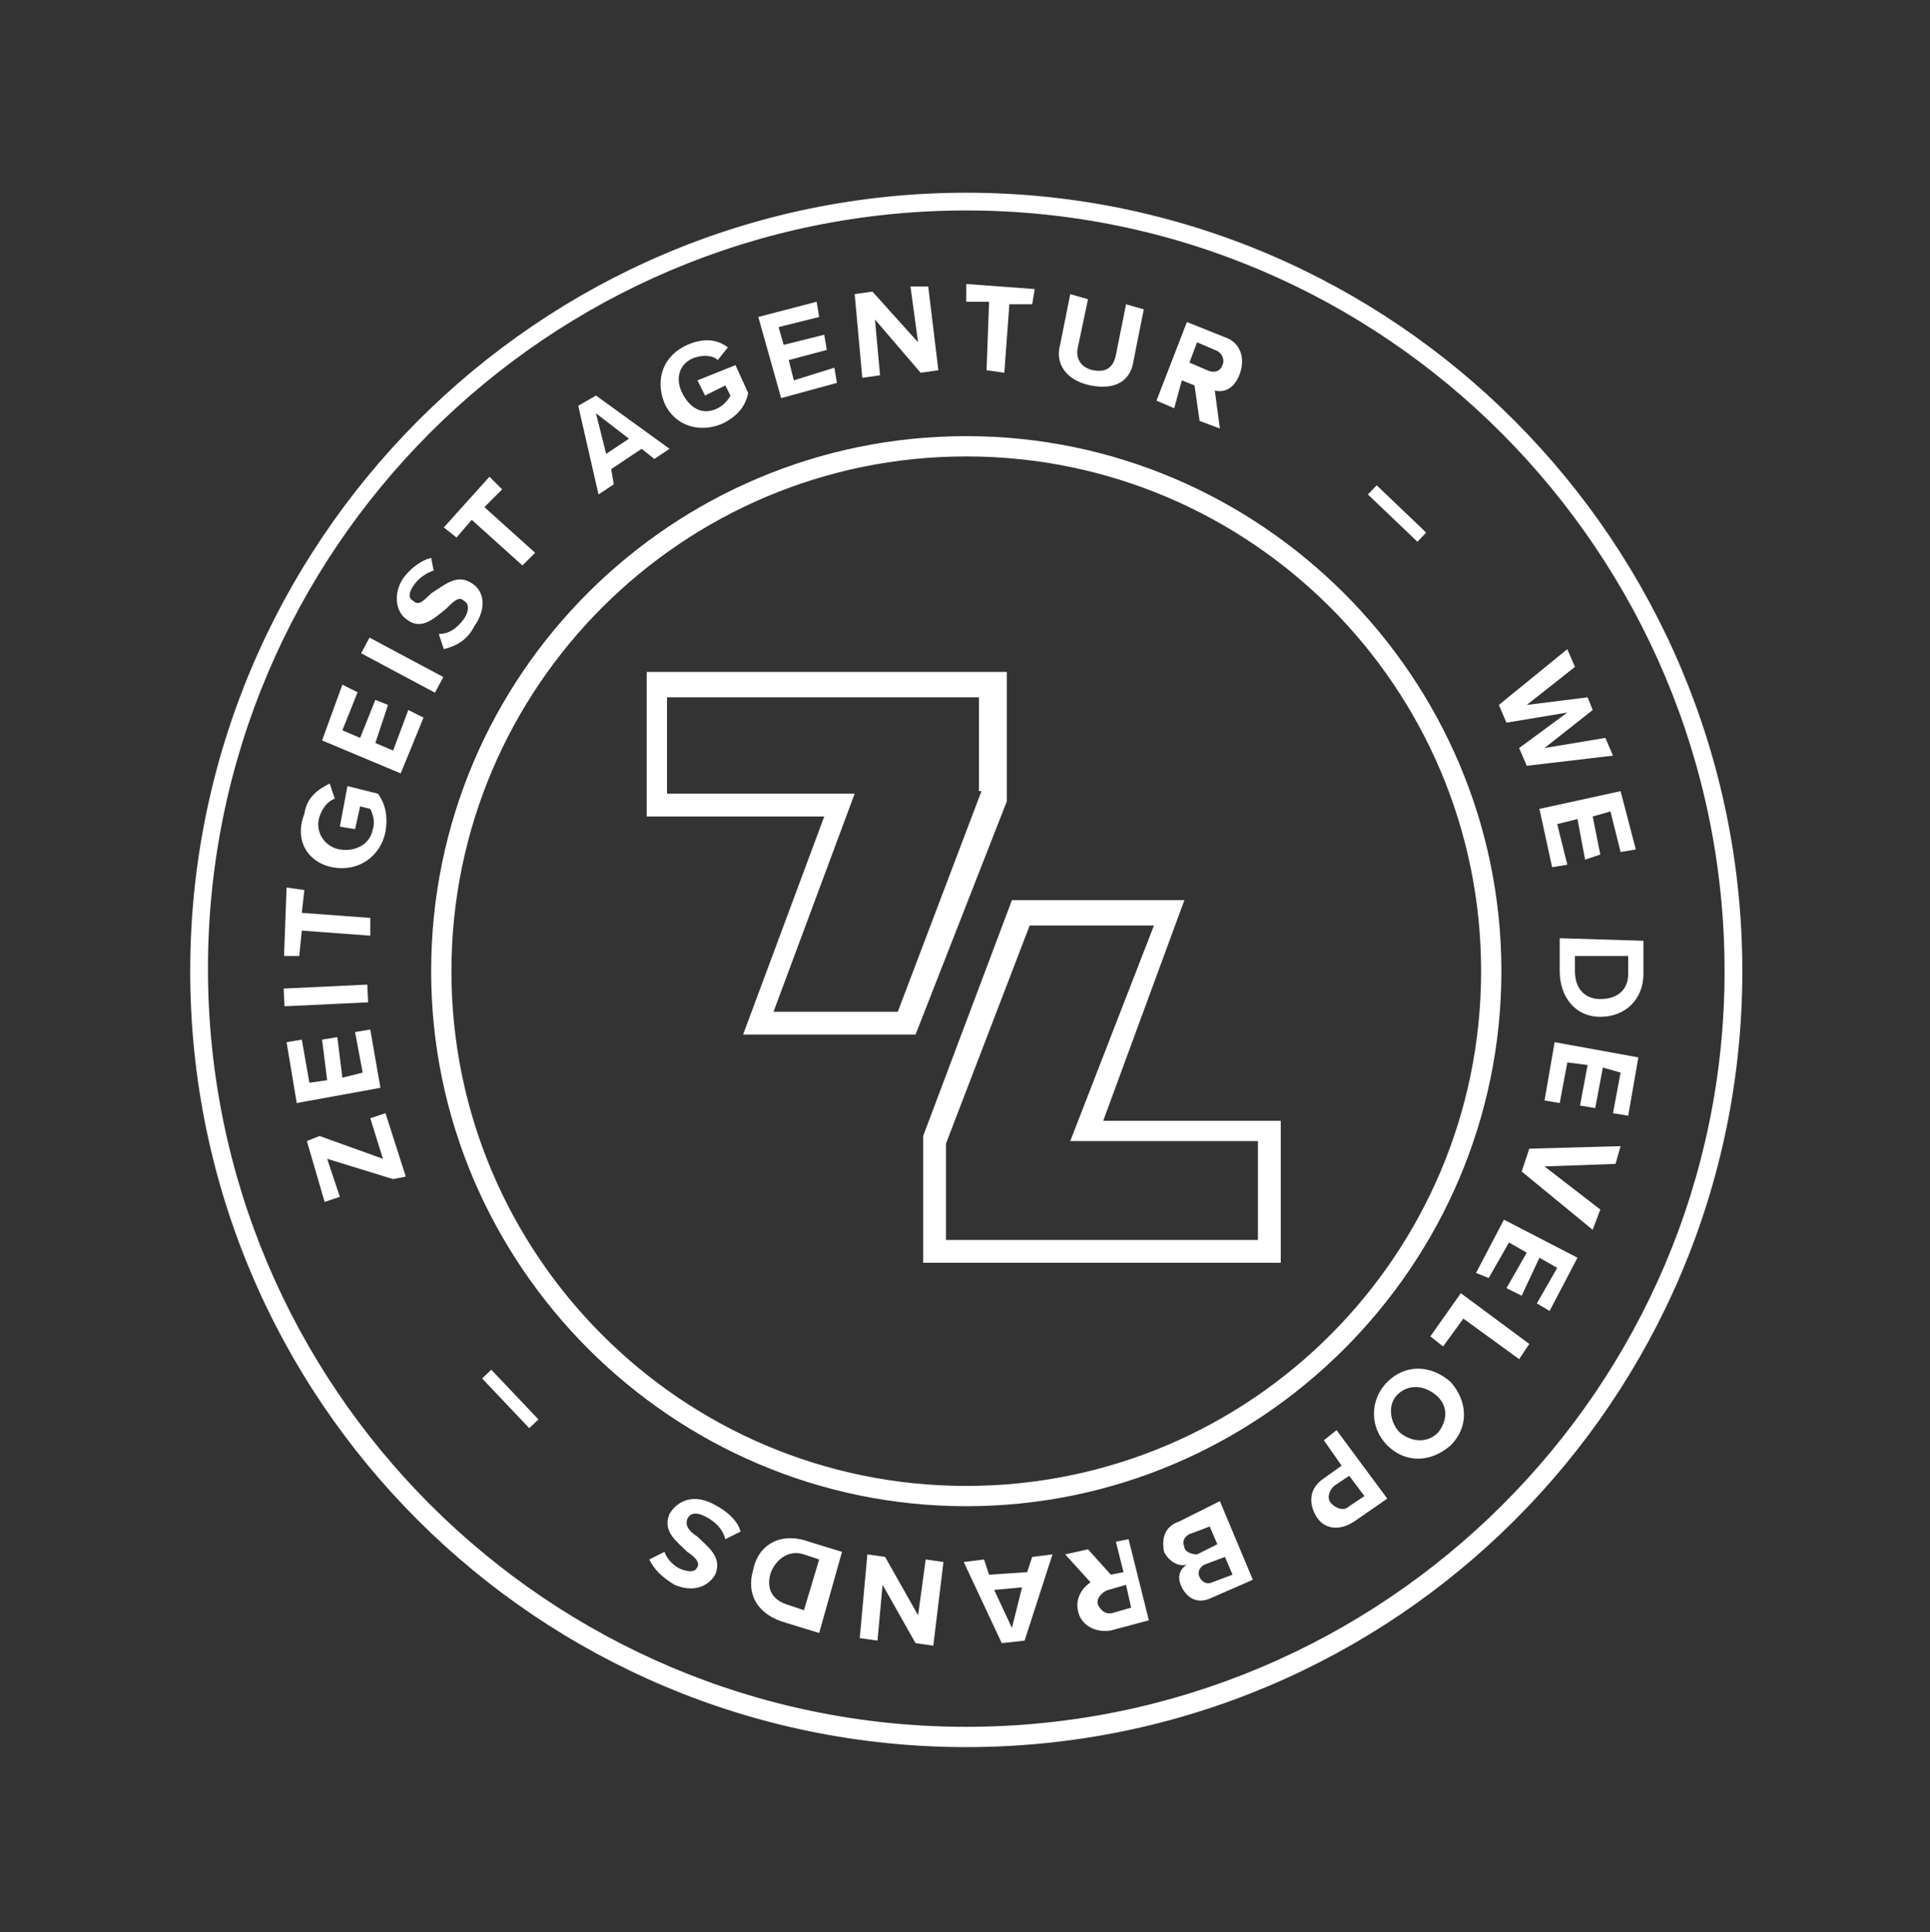 <svg xmlns="http://www.w3.org/2000/svg" xmlns:xlink="http://www.w3.org/1999/xlink" id="Ebene_1" x="0px" y="0px" viewBox="0 0 76.1 76.2" style="enable-background:new 0 0 76.1 76.2;" xml:space="preserve"><rect x="0" y="0" width="76.1" height="76.2" fill="#333333" stroke="none"/><style type="text/css">	.st0{fill:#FFFFFF;}</style><g id="a"></g><g>	<path class="st0" d="M39.6,26.5H25.5v5.7h7l-3.2,8.6h6.8l3.6-9.2V26.5z M38.7,31.2l-3.3,8.7h-4.9l3.2-8.6h-7.4v-3.8h12.3V31.2z"></path>	<path class="st0" d="M50.5,44.2h-7l3.2-8.7h-6.8l-3.5,9.3v5h14.1L50.5,44.2z M49.6,48.9H37.3v-3.8l3.3-8.6h4.9L42.2,45h7.4V48.9z"></path>	<polygon class="st0" points="14.6,44.1 15.1,45.7 12.6,44.8 12.1,45 12.8,47.4 13.4,47.2 12.9,45.7 15.5,46.5 16,46.4 15.2,43.9    "></polygon>	<polygon class="st0" points="14.6,40.6 14,40.7 14.3,42.3 13.5,42.5 13.3,40.9 12.7,41 12.9,42.6 12.2,42.7 11.9,41 11.3,41.1   11.7,43.5 15,42.9  "></polygon>			<rect x="11.2" y="38.9" transform="matrix(0.999 -4.738449e-02 4.738449e-02 0.999 -1.847 0.655)" class="st0" width="3.3" height="0.7"></rect>	<polygon class="st0" points="11.9,36.7 14.6,36.9 14.6,36.2 11.9,36 12,35.1 11.3,35 11.2,37.7 11.8,37.7  "></polygon>	<path class="st0" d="M13.1,34.2c1,0.2,1.9-0.4,2.1-1.4c0.1-0.6,0-1.1-0.3-1.5l-1.2-0.3l-0.3,1.6l0.6,0.1l0.2-0.9l0.4,0.1  c0.1,0.2,0.2,0.5,0.1,0.8c-0.1,0.6-0.7,0.9-1.3,0.8c-0.6-0.1-1-0.7-0.8-1.3c0.1-0.3,0.3-0.6,0.6-0.7l-0.2-0.6  c-0.4,0.2-0.9,0.5-1,1.2C11.6,33.1,12.1,34,13.1,34.2z"></path>	<polygon class="st0" points="15.5,29.6 14.8,29.3 15.3,27.8 14.8,27.6 14.2,29.1 13.5,28.8 14.1,27.3 13.5,27 12.7,29.2 15.8,30.5   16.7,28.3 16.1,28  "></polygon>	<rect x="15.5" y="24.6" transform="matrix(0.471 -0.882 0.882 0.471 -14.758 27.847)" class="st0" width="0.7" height="3.3"></rect>	<path class="st0" d="M17.6,24c0.3-0.3,0.5-0.5,0.7-0.3c0.2,0.1,0.2,0.4,0,0.7c-0.3,0.4-0.6,0.6-1,0.6l0.2,0.6  c0.4-0.1,0.9-0.3,1.2-0.9c0.5-0.7,0.4-1.4-0.1-1.7c-0.6-0.4-1.1,0.1-1.6,0.4c-0.3,0.3-0.5,0.5-0.7,0.3c-0.2-0.1-0.2-0.3,0-0.6  c0.2-0.3,0.5-0.5,0.8-0.6L17,22c-0.4,0.1-0.8,0.4-1.1,0.8c-0.4,0.6-0.3,1.3,0.1,1.6C16.6,24.9,17.1,24.4,17.6,24z"></path>	<polygon class="st0" points="18.6,20.5 20.6,22.3 21.1,21.8 19.1,20 19.8,19.3 19.3,18.8 17.5,20.8 18,21.2  "></polygon>	<path class="st0" d="M24.2,19.1l-0.1-0.6l1.2-0.8l0.5,0.4l0.6-0.4l-2.9-2.1L22.8,16l0.8,3.5L24.2,19.1z M24.8,17.3l-0.9,0.6  l-0.4-1.6L24.8,17.3z"></path>	<path class="st0" d="M28.5,16.7c0.6-0.3,0.9-0.7,1-1.2L29,14.4L27.5,15l0.3,0.6l0.8-0.4l0.2,0.4c-0.1,0.2-0.3,0.4-0.5,0.5  c-0.6,0.3-1.1,0-1.4-0.6c-0.3-0.6-0.1-1.2,0.5-1.4c0.3-0.1,0.7-0.1,0.9,0.1l0.4-0.5c-0.4-0.3-0.9-0.4-1.6-0.1  c-0.9,0.4-1.3,1.3-0.9,2.3C26.6,16.8,27.6,17.1,28.5,16.7z"></path>	<polygon class="st0" points="33,15.1 32.9,14.5 31.3,15 31.1,14.2 32.6,13.8 32.5,13.2 30.9,13.6 30.7,12.9 32.3,12.5 32.2,11.9   29.9,12.5 30.8,15.7  "></polygon>	<polygon class="st0" points="34.7,14.8 34.5,12.6 36.3,14.7 37,14.6 36.6,11.3 35.9,11.3 36.2,13.5 34.4,11.5 33.7,11.6 34,14.9    "></polygon>	<polygon class="st0" points="38.9,14.6 39.6,14.7 39.8,12 40.7,12 40.8,11.4 38.1,11.2 38.1,11.9 39,11.9  "></polygon>	<path class="st0" d="M43,15.2c1,0.2,1.6-0.2,1.7-1l0.4-2L44.4,12L44,14c-0.1,0.5-0.4,0.7-0.9,0.6c-0.5-0.1-0.7-0.5-0.6-0.9l0.4-1.9  l-0.7-0.2l-0.4,2C41.6,14.3,42,15,43,15.2z"></path>	<path class="st0" d="M46.6,15l0.5,0.2l0.2,1.4l0.8,0.3l-0.2-1.5c0.4,0.1,0.8-0.1,1-0.7c0.2-0.6,0-1.2-0.6-1.4l-1.5-0.6l-1.2,3.1  l0.7,0.3L46.6,15z M47.2,13.5l0.7,0.3c0.3,0.1,0.4,0.4,0.3,0.6c-0.1,0.3-0.4,0.3-0.6,0.2l-0.7-0.3L47.2,13.5z"></path>	<rect x="54.8" y="18.9" transform="matrix(0.691 -0.723 0.723 0.691 2.405 46.06)" class="st0" width="0.5" height="2.7"></rect>	<polygon class="st0" points="61.8,28.1 59.9,29.5 60.2,30.2 63.6,29.8 63.3,29.1 60.9,29.5 62.8,28 62.6,27.5 60.2,27.8 62.1,26.3   61.8,25.6 59.1,27.8 59.4,28.5  "></polygon>	<polygon class="st0" points="61.2,34.2 61.8,34.1 61.4,32.5 62.2,32.3 62.5,33.9 63.1,33.7 62.8,32.2 63.5,32 63.9,33.6 64.5,33.5   63.9,31.2 60.7,31.9  "></polygon>	<path class="st0" d="M61.5,37l0,1.3c0,1,0.6,1.8,1.6,1.8c1,0,1.7-0.7,1.7-1.7l0-1.3L61.5,37z M64.2,38.4c0,0.7-0.5,1-1.1,1  c-0.6,0-1-0.4-1-1.1l0-0.6l2.1,0L64.2,38.4z"></path>	<polygon class="st0" points="60.9,43.4 61.5,43.5 61.8,41.9 62.6,42 62.3,43.6 62.9,43.7 63.2,42.1 63.9,42.3 63.6,43.9 64.2,44   64.6,41.7 61.3,41.1  "></polygon>	<polygon class="st0" points="60,46.2 62.8,48.5 63.1,47.7 60.9,46 63.7,45.9 63.9,45.2 60.3,45.3  "></polygon>	<polygon class="st0" points="58.2,50.2 58.7,50.4 59.5,49 60.2,49.4 59.4,50.8 60,51.1 60.7,49.6 61.4,50 60.6,51.4 61.1,51.7   62.2,49.6 59.3,48.1  "></polygon>	<polygon class="st0" points="56.4,52.7 56.9,53.1 57.7,52 59.9,53.6 60.3,53 57.6,51  "></polygon>	<path class="st0" d="M54.7,54.5c-0.7,0.7-0.7,1.8,0,2.5s1.7,0.7,2.5,0c0.7-0.7,0.7-1.7,0-2.5C56.4,53.8,55.4,53.8,54.7,54.5z   M56.7,56.5c-0.4,0.4-1,0.4-1.5,0c-0.4-0.4-0.5-1.1-0.1-1.5c0.4-0.4,1-0.4,1.5,0C57.1,55.4,57.1,56,56.7,56.5z"></path>	<path class="st0" d="M52.2,56.8l0.7,1l-0.7,0.5c-0.6,0.4-0.6,1-0.3,1.5c0.3,0.5,0.9,0.6,1.5,0.2l1.3-0.9l-2-2.7L52.2,56.8z   M53.8,59l-0.6,0.4c-0.2,0.2-0.5,0.1-0.7-0.1c-0.2-0.2-0.1-0.5,0.1-0.7l0.6-0.4L53.8,59z"></path>	<path class="st0" d="M46.5,60c-0.6,0.2-0.7,0.7-0.6,1.2c0.2,0.4,0.6,0.6,0.9,0.5c-0.3,0.2-0.4,0.5-0.2,0.9c0.2,0.4,0.6,0.7,1.2,0.4  l1.6-0.7l-1.3-3.1L46.5,60z M46.7,61c-0.1-0.2,0-0.4,0.2-0.5l0.8-0.3l0.3,0.7l-0.8,0.4C47,61.3,46.7,61.2,46.7,61z M48.6,62.1  l-0.8,0.3c-0.2,0.1-0.4,0-0.5-0.2c-0.1-0.2,0-0.4,0.2-0.5l0.8-0.3L48.6,62.1z"></path>	<path class="st0" d="M44,60.8l0.3,1.2l-0.5,0.1l-0.9-1L42,61.3l1,1.1c-0.3,0.2-0.6,0.6-0.5,1.1c0.1,0.6,0.7,0.9,1.3,0.8l1.5-0.4  l-0.8-3.2L44,60.8z M43.9,63.6c-0.3,0.1-0.5-0.1-0.6-0.3s0.1-0.5,0.4-0.6l0.7-0.2l0.2,0.9L43.9,63.6z"></path>	<path class="st0" d="M40.5,62L39,62.1l-0.2-0.6l-0.8,0.1l1.5,3.2l0.9-0.1l1.1-3.4l-0.8,0.1L40.5,62z M39.9,64.2l-0.7-1.5l1.1-0.1  L39.9,64.2z"></path>	<polygon class="st0" points="36.2,63.7 34.9,61.4 34.2,61.3 33.9,64.6 34.6,64.7 34.8,62.5 36.1,64.8 36.8,64.9 37.2,61.6   36.5,61.5  "></polygon>	<path class="st0" d="M29.7,61.9c-0.3,1,0.2,1.8,1.3,2.1l1.3,0.4l0.9-3.2l-1.3-0.4C30.8,60.4,29.9,60.9,29.7,61.9z M31.7,63.5  l-0.6-0.2c-0.7-0.2-0.9-0.7-0.7-1.3c0.2-0.5,0.7-0.9,1.3-0.7l0.6,0.2L31.7,63.5z"></path>	<path class="st0" d="M28.1,59.3c-0.8-0.4-1.4-0.1-1.7,0.4c-0.3,0.7,0.3,1.1,0.7,1.5c0.3,0.2,0.5,0.4,0.4,0.6  c-0.1,0.2-0.3,0.2-0.6,0.1c-0.3-0.1-0.6-0.4-0.7-0.7l-0.6,0.3c0.2,0.4,0.5,0.7,1,1c0.7,0.3,1.3,0.1,1.6-0.4  c0.3-0.7-0.3-1.1-0.7-1.5c-0.3-0.2-0.5-0.4-0.4-0.7c0.1-0.2,0.3-0.3,0.7-0.1c0.4,0.2,0.7,0.5,0.8,0.9l0.6-0.3  C29.1,60,28.7,59.6,28.1,59.3z"></path>			<rect x="19.8" y="53.8" transform="matrix(0.726 -0.688 0.688 0.726 -32.379 28.925)" class="st0" width="0.5" height="2.7"></rect>	<path class="st0" d="M59.2,38.3c0-11.6-9.5-21.1-21.1-21.1S17,26.6,17,38.3c0,11.6,9.5,21.1,21.1,21.1S59.2,49.9,59.2,38.3z   M17.8,38.3c0-11.2,9.1-20.3,20.3-20.3c11.2,0,20.3,9.1,20.3,20.3s-9.1,20.3-20.3,20.3C26.9,58.6,17.8,49.5,17.8,38.3z"></path>	<path class="st0" d="M38.1,7.6C21.2,7.6,7.5,21.4,7.5,38.3s13.7,30.6,30.6,30.6c16.9,0,30.6-13.7,30.6-30.6S55,7.6,38.1,7.6z   M38.1,68.1c-16.5,0-29.9-13.4-29.9-29.9c0-16.5,13.4-29.9,29.9-29.9S68,21.8,68,38.3C68,54.7,54.6,68.1,38.1,68.1z"></path></g></svg>